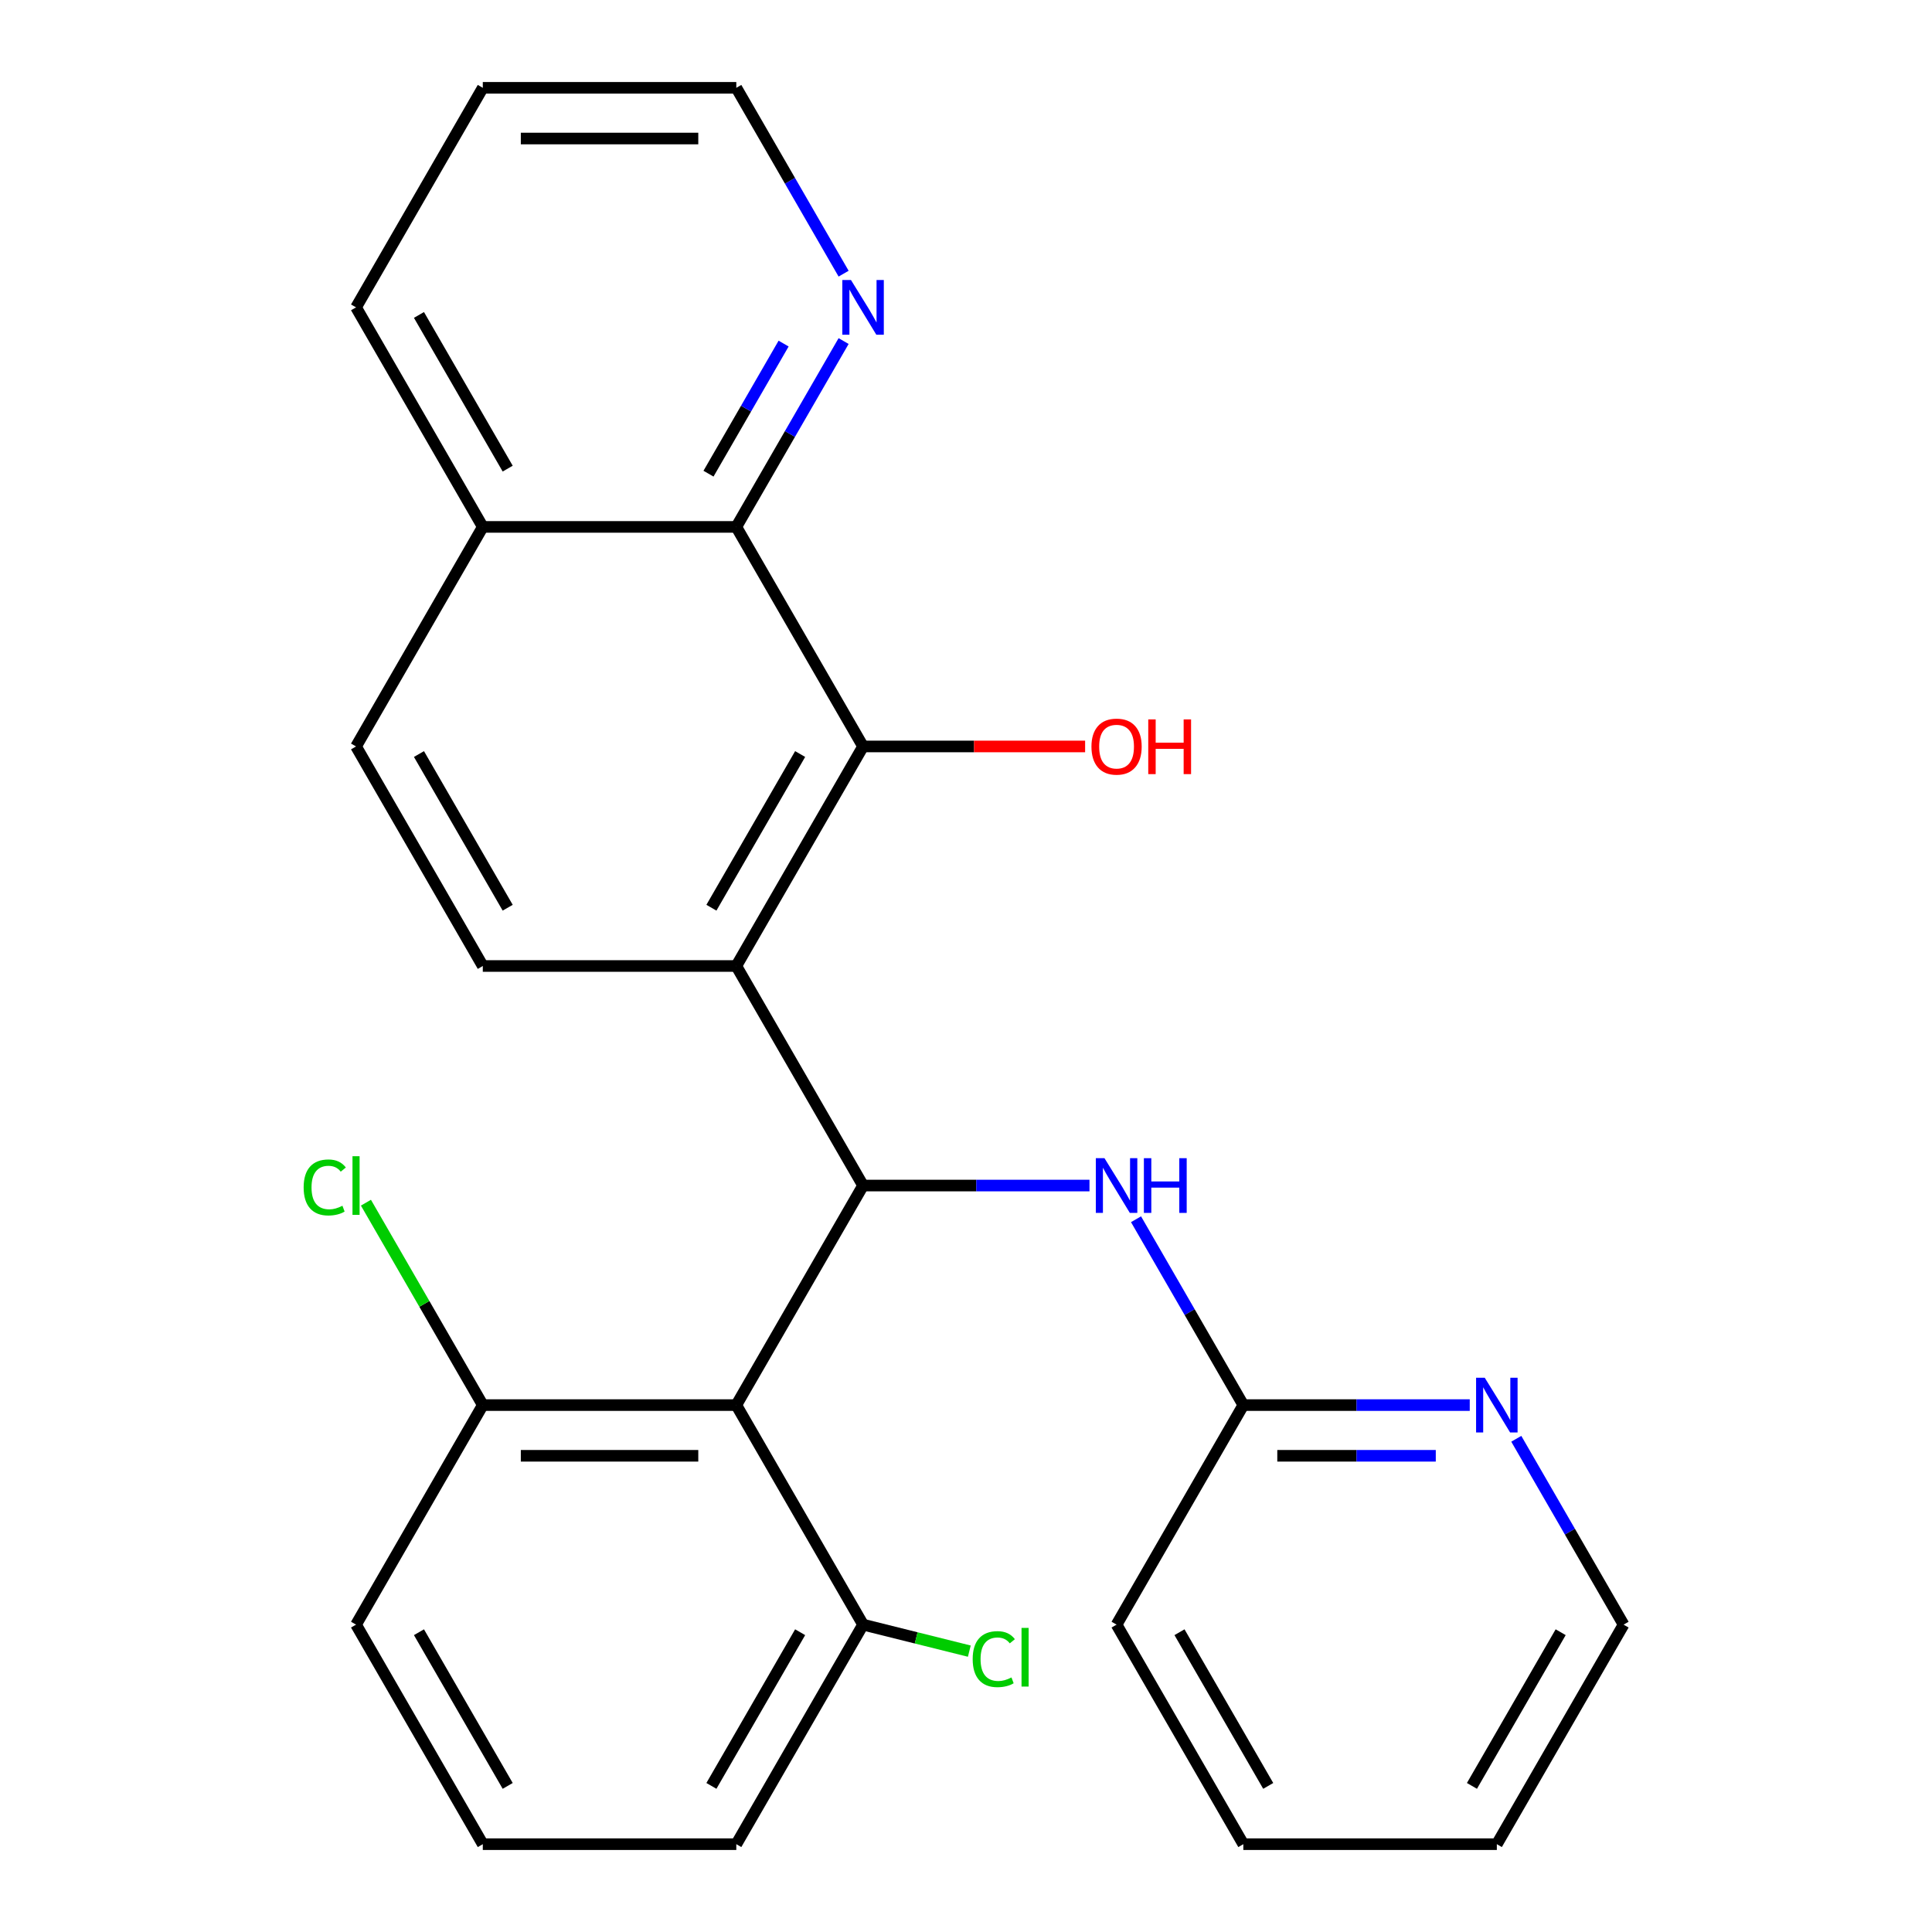<?xml version='1.0' encoding='iso-8859-1'?>
<svg version='1.1' baseProfile='full'
              xmlns='http://www.w3.org/2000/svg'
                      xmlns:rdkit='http://www.rdkit.org/xml'
                      xmlns:xlink='http://www.w3.org/1999/xlink'
                  xml:space='preserve'
width='1000px' height='1000px' viewBox='0 0 1000 1000'>
<!-- END OF HEADER -->
<rect style='opacity:1.0;fill:#FFFFFF;stroke:none' width='1000' height='1000' x='0' y='0'> </rect>
<path class='bond-0' d='M 381.111,500 L 446.719,613.636' style='fill:none;fill-rule:evenodd;stroke:#000000;stroke-width:6px;stroke-linecap:butt;stroke-linejoin:miter;stroke-opacity:1' />
<path class='bond-2' d='M 381.111,500 L 446.719,386.364' style='fill:none;fill-rule:evenodd;stroke:#000000;stroke-width:6px;stroke-linecap:butt;stroke-linejoin:miter;stroke-opacity:1' />
<path class='bond-2' d='M 368.225,469.833 L 414.151,390.287' style='fill:none;fill-rule:evenodd;stroke:#000000;stroke-width:6px;stroke-linecap:butt;stroke-linejoin:miter;stroke-opacity:1' />
<path class='bond-5' d='M 381.111,500 L 249.895,500' style='fill:none;fill-rule:evenodd;stroke:#000000;stroke-width:6px;stroke-linecap:butt;stroke-linejoin:miter;stroke-opacity:1' />
<path class='bond-1' d='M 446.719,613.636 L 381.111,727.273' style='fill:none;fill-rule:evenodd;stroke:#000000;stroke-width:6px;stroke-linecap:butt;stroke-linejoin:miter;stroke-opacity:1' />
<path class='bond-4' d='M 446.719,613.636 L 505.317,613.636' style='fill:none;fill-rule:evenodd;stroke:#000000;stroke-width:6px;stroke-linecap:butt;stroke-linejoin:miter;stroke-opacity:1' />
<path class='bond-4' d='M 505.317,613.636 L 563.915,613.636' style='fill:none;fill-rule:evenodd;stroke:#0000FF;stroke-width:6px;stroke-linecap:butt;stroke-linejoin:miter;stroke-opacity:1' />
<path class='bond-7' d='M 381.111,727.273 L 249.895,727.273' style='fill:none;fill-rule:evenodd;stroke:#000000;stroke-width:6px;stroke-linecap:butt;stroke-linejoin:miter;stroke-opacity:1' />
<path class='bond-7' d='M 361.429,753.516 L 269.578,753.516' style='fill:none;fill-rule:evenodd;stroke:#000000;stroke-width:6px;stroke-linecap:butt;stroke-linejoin:miter;stroke-opacity:1' />
<path class='bond-8' d='M 381.111,727.273 L 446.719,840.909' style='fill:none;fill-rule:evenodd;stroke:#000000;stroke-width:6px;stroke-linecap:butt;stroke-linejoin:miter;stroke-opacity:1' />
<path class='bond-3' d='M 446.719,386.364 L 381.111,272.727' style='fill:none;fill-rule:evenodd;stroke:#000000;stroke-width:6px;stroke-linecap:butt;stroke-linejoin:miter;stroke-opacity:1' />
<path class='bond-13' d='M 446.719,386.364 L 504.187,386.364' style='fill:none;fill-rule:evenodd;stroke:#000000;stroke-width:6px;stroke-linecap:butt;stroke-linejoin:miter;stroke-opacity:1' />
<path class='bond-13' d='M 504.187,386.364 L 561.655,386.364' style='fill:none;fill-rule:evenodd;stroke:#FF0000;stroke-width:6px;stroke-linecap:butt;stroke-linejoin:miter;stroke-opacity:1' />
<path class='bond-9' d='M 381.111,272.727 L 408.881,224.629' style='fill:none;fill-rule:evenodd;stroke:#000000;stroke-width:6px;stroke-linecap:butt;stroke-linejoin:miter;stroke-opacity:1' />
<path class='bond-9' d='M 408.881,224.629 L 436.65,176.531' style='fill:none;fill-rule:evenodd;stroke:#0000FF;stroke-width:6px;stroke-linecap:butt;stroke-linejoin:miter;stroke-opacity:1' />
<path class='bond-9' d='M 366.715,245.176 L 386.153,211.508' style='fill:none;fill-rule:evenodd;stroke:#000000;stroke-width:6px;stroke-linecap:butt;stroke-linejoin:miter;stroke-opacity:1' />
<path class='bond-9' d='M 386.153,211.508 L 405.592,177.839' style='fill:none;fill-rule:evenodd;stroke:#0000FF;stroke-width:6px;stroke-linecap:butt;stroke-linejoin:miter;stroke-opacity:1' />
<path class='bond-26' d='M 381.111,272.727 L 249.895,272.727' style='fill:none;fill-rule:evenodd;stroke:#000000;stroke-width:6px;stroke-linecap:butt;stroke-linejoin:miter;stroke-opacity:1' />
<path class='bond-6' d='M 588.004,631.077 L 615.774,679.175' style='fill:none;fill-rule:evenodd;stroke:#0000FF;stroke-width:6px;stroke-linecap:butt;stroke-linejoin:miter;stroke-opacity:1' />
<path class='bond-6' d='M 615.774,679.175 L 643.543,727.273' style='fill:none;fill-rule:evenodd;stroke:#000000;stroke-width:6px;stroke-linecap:butt;stroke-linejoin:miter;stroke-opacity:1' />
<path class='bond-12' d='M 249.895,500 L 184.287,386.364' style='fill:none;fill-rule:evenodd;stroke:#000000;stroke-width:6px;stroke-linecap:butt;stroke-linejoin:miter;stroke-opacity:1' />
<path class='bond-12' d='M 262.781,469.833 L 216.856,390.287' style='fill:none;fill-rule:evenodd;stroke:#000000;stroke-width:6px;stroke-linecap:butt;stroke-linejoin:miter;stroke-opacity:1' />
<path class='bond-10' d='M 643.543,727.273 L 702.141,727.273' style='fill:none;fill-rule:evenodd;stroke:#000000;stroke-width:6px;stroke-linecap:butt;stroke-linejoin:miter;stroke-opacity:1' />
<path class='bond-10' d='M 702.141,727.273 L 760.739,727.273' style='fill:none;fill-rule:evenodd;stroke:#0000FF;stroke-width:6px;stroke-linecap:butt;stroke-linejoin:miter;stroke-opacity:1' />
<path class='bond-10' d='M 661.123,753.516 L 702.141,753.516' style='fill:none;fill-rule:evenodd;stroke:#000000;stroke-width:6px;stroke-linecap:butt;stroke-linejoin:miter;stroke-opacity:1' />
<path class='bond-10' d='M 702.141,753.516 L 743.159,753.516' style='fill:none;fill-rule:evenodd;stroke:#0000FF;stroke-width:6px;stroke-linecap:butt;stroke-linejoin:miter;stroke-opacity:1' />
<path class='bond-21' d='M 643.543,727.273 L 577.935,840.909' style='fill:none;fill-rule:evenodd;stroke:#000000;stroke-width:6px;stroke-linecap:butt;stroke-linejoin:miter;stroke-opacity:1' />
<path class='bond-14' d='M 249.895,727.273 L 219.652,674.889' style='fill:none;fill-rule:evenodd;stroke:#000000;stroke-width:6px;stroke-linecap:butt;stroke-linejoin:miter;stroke-opacity:1' />
<path class='bond-14' d='M 219.652,674.889 L 189.408,622.505' style='fill:none;fill-rule:evenodd;stroke:#00CC00;stroke-width:6px;stroke-linecap:butt;stroke-linejoin:miter;stroke-opacity:1' />
<path class='bond-19' d='M 249.895,727.273 L 184.287,840.909' style='fill:none;fill-rule:evenodd;stroke:#000000;stroke-width:6px;stroke-linecap:butt;stroke-linejoin:miter;stroke-opacity:1' />
<path class='bond-15' d='M 446.719,840.909 L 474.218,847.767' style='fill:none;fill-rule:evenodd;stroke:#000000;stroke-width:6px;stroke-linecap:butt;stroke-linejoin:miter;stroke-opacity:1' />
<path class='bond-15' d='M 474.218,847.767 L 501.717,854.625' style='fill:none;fill-rule:evenodd;stroke:#00CC00;stroke-width:6px;stroke-linecap:butt;stroke-linejoin:miter;stroke-opacity:1' />
<path class='bond-18' d='M 446.719,840.909 L 381.111,954.545' style='fill:none;fill-rule:evenodd;stroke:#000000;stroke-width:6px;stroke-linecap:butt;stroke-linejoin:miter;stroke-opacity:1' />
<path class='bond-18' d='M 414.151,844.833 L 368.225,924.378' style='fill:none;fill-rule:evenodd;stroke:#000000;stroke-width:6px;stroke-linecap:butt;stroke-linejoin:miter;stroke-opacity:1' />
<path class='bond-17' d='M 436.65,141.651 L 408.881,93.552' style='fill:none;fill-rule:evenodd;stroke:#0000FF;stroke-width:6px;stroke-linecap:butt;stroke-linejoin:miter;stroke-opacity:1' />
<path class='bond-17' d='M 408.881,93.552 L 381.111,45.455' style='fill:none;fill-rule:evenodd;stroke:#000000;stroke-width:6px;stroke-linecap:butt;stroke-linejoin:miter;stroke-opacity:1' />
<path class='bond-20' d='M 784.828,744.713 L 812.598,792.811' style='fill:none;fill-rule:evenodd;stroke:#0000FF;stroke-width:6px;stroke-linecap:butt;stroke-linejoin:miter;stroke-opacity:1' />
<path class='bond-20' d='M 812.598,792.811 L 840.367,840.909' style='fill:none;fill-rule:evenodd;stroke:#000000;stroke-width:6px;stroke-linecap:butt;stroke-linejoin:miter;stroke-opacity:1' />
<path class='bond-11' d='M 249.895,272.727 L 184.287,386.364' style='fill:none;fill-rule:evenodd;stroke:#000000;stroke-width:6px;stroke-linecap:butt;stroke-linejoin:miter;stroke-opacity:1' />
<path class='bond-22' d='M 249.895,272.727 L 184.287,159.091' style='fill:none;fill-rule:evenodd;stroke:#000000;stroke-width:6px;stroke-linecap:butt;stroke-linejoin:miter;stroke-opacity:1' />
<path class='bond-22' d='M 262.781,242.56 L 216.856,163.015' style='fill:none;fill-rule:evenodd;stroke:#000000;stroke-width:6px;stroke-linecap:butt;stroke-linejoin:miter;stroke-opacity:1' />
<path class='bond-16' d='M 249.895,954.545 L 381.111,954.545' style='fill:none;fill-rule:evenodd;stroke:#000000;stroke-width:6px;stroke-linecap:butt;stroke-linejoin:miter;stroke-opacity:1' />
<path class='bond-27' d='M 249.895,954.545 L 184.287,840.909' style='fill:none;fill-rule:evenodd;stroke:#000000;stroke-width:6px;stroke-linecap:butt;stroke-linejoin:miter;stroke-opacity:1' />
<path class='bond-27' d='M 262.781,924.378 L 216.856,844.833' style='fill:none;fill-rule:evenodd;stroke:#000000;stroke-width:6px;stroke-linecap:butt;stroke-linejoin:miter;stroke-opacity:1' />
<path class='bond-28' d='M 381.111,45.455 L 249.895,45.455' style='fill:none;fill-rule:evenodd;stroke:#000000;stroke-width:6px;stroke-linecap:butt;stroke-linejoin:miter;stroke-opacity:1' />
<path class='bond-28' d='M 361.429,71.698 L 269.578,71.698' style='fill:none;fill-rule:evenodd;stroke:#000000;stroke-width:6px;stroke-linecap:butt;stroke-linejoin:miter;stroke-opacity:1' />
<path class='bond-29' d='M 840.367,840.909 L 774.759,954.545' style='fill:none;fill-rule:evenodd;stroke:#000000;stroke-width:6px;stroke-linecap:butt;stroke-linejoin:miter;stroke-opacity:1' />
<path class='bond-29' d='M 807.799,844.833 L 761.873,924.378' style='fill:none;fill-rule:evenodd;stroke:#000000;stroke-width:6px;stroke-linecap:butt;stroke-linejoin:miter;stroke-opacity:1' />
<path class='bond-25' d='M 577.935,840.909 L 643.543,954.545' style='fill:none;fill-rule:evenodd;stroke:#000000;stroke-width:6px;stroke-linecap:butt;stroke-linejoin:miter;stroke-opacity:1' />
<path class='bond-25' d='M 610.504,844.833 L 656.429,924.378' style='fill:none;fill-rule:evenodd;stroke:#000000;stroke-width:6px;stroke-linecap:butt;stroke-linejoin:miter;stroke-opacity:1' />
<path class='bond-23' d='M 184.287,159.091 L 249.895,45.455' style='fill:none;fill-rule:evenodd;stroke:#000000;stroke-width:6px;stroke-linecap:butt;stroke-linejoin:miter;stroke-opacity:1' />
<path class='bond-24' d='M 774.759,954.545 L 643.543,954.545' style='fill:none;fill-rule:evenodd;stroke:#000000;stroke-width:6px;stroke-linecap:butt;stroke-linejoin:miter;stroke-opacity:1' />
<path  class='atom-5' d='M 571.675 599.476
L 580.955 614.476
Q 581.875 615.956, 583.355 618.636
Q 584.835 621.316, 584.915 621.476
L 584.915 599.476
L 588.675 599.476
L 588.675 627.796
L 584.795 627.796
L 574.835 611.396
Q 573.675 609.476, 572.435 607.276
Q 571.235 605.076, 570.875 604.396
L 570.875 627.796
L 567.195 627.796
L 567.195 599.476
L 571.675 599.476
' fill='#0000FF'/>
<path  class='atom-5' d='M 592.075 599.476
L 595.915 599.476
L 595.915 611.516
L 610.395 611.516
L 610.395 599.476
L 614.235 599.476
L 614.235 627.796
L 610.395 627.796
L 610.395 614.716
L 595.915 614.716
L 595.915 627.796
L 592.075 627.796
L 592.075 599.476
' fill='#0000FF'/>
<path  class='atom-10' d='M 440.459 144.931
L 449.739 159.931
Q 450.659 161.411, 452.139 164.091
Q 453.619 166.771, 453.699 166.931
L 453.699 144.931
L 457.459 144.931
L 457.459 173.251
L 453.579 173.251
L 443.619 156.851
Q 442.459 154.931, 441.219 152.731
Q 440.019 150.531, 439.659 149.851
L 439.659 173.251
L 435.979 173.251
L 435.979 144.931
L 440.459 144.931
' fill='#0000FF'/>
<path  class='atom-11' d='M 768.499 713.113
L 777.779 728.113
Q 778.699 729.593, 780.179 732.273
Q 781.659 734.953, 781.739 735.113
L 781.739 713.113
L 785.499 713.113
L 785.499 741.433
L 781.619 741.433
L 771.659 725.033
Q 770.499 723.113, 769.259 720.913
Q 768.059 718.713, 767.699 718.033
L 767.699 741.433
L 764.019 741.433
L 764.019 713.113
L 768.499 713.113
' fill='#0000FF'/>
<path  class='atom-14' d='M 564.935 386.444
Q 564.935 379.644, 568.295 375.844
Q 571.655 372.044, 577.935 372.044
Q 584.215 372.044, 587.575 375.844
Q 590.935 379.644, 590.935 386.444
Q 590.935 393.324, 587.535 397.244
Q 584.135 401.124, 577.935 401.124
Q 571.695 401.124, 568.295 397.244
Q 564.935 393.364, 564.935 386.444
M 577.935 397.924
Q 582.255 397.924, 584.575 395.044
Q 586.935 392.124, 586.935 386.444
Q 586.935 380.884, 584.575 378.084
Q 582.255 375.244, 577.935 375.244
Q 573.615 375.244, 571.255 378.044
Q 568.935 380.844, 568.935 386.444
Q 568.935 392.164, 571.255 395.044
Q 573.615 397.924, 577.935 397.924
' fill='#FF0000'/>
<path  class='atom-14' d='M 594.335 372.364
L 598.175 372.364
L 598.175 384.404
L 612.655 384.404
L 612.655 372.364
L 616.495 372.364
L 616.495 400.684
L 612.655 400.684
L 612.655 387.604
L 598.175 387.604
L 598.175 400.684
L 594.335 400.684
L 594.335 372.364
' fill='#FF0000'/>
<path  class='atom-15' d='M 157.167 614.616
Q 157.167 607.576, 160.447 603.896
Q 163.767 600.176, 170.047 600.176
Q 175.887 600.176, 179.007 604.296
L 176.367 606.456
Q 174.087 603.456, 170.047 603.456
Q 165.767 603.456, 163.487 606.336
Q 161.247 609.176, 161.247 614.616
Q 161.247 620.216, 163.567 623.096
Q 165.927 625.976, 170.487 625.976
Q 173.607 625.976, 177.247 624.096
L 178.367 627.096
Q 176.887 628.056, 174.647 628.616
Q 172.407 629.176, 169.927 629.176
Q 163.767 629.176, 160.447 625.416
Q 157.167 621.656, 157.167 614.616
' fill='#00CC00'/>
<path  class='atom-15' d='M 182.447 598.456
L 186.127 598.456
L 186.127 628.816
L 182.447 628.816
L 182.447 598.456
' fill='#00CC00'/>
<path  class='atom-16' d='M 503.461 858.763
Q 503.461 851.723, 506.741 848.043
Q 510.061 844.323, 516.341 844.323
Q 522.181 844.323, 525.301 848.443
L 522.661 850.603
Q 520.381 847.603, 516.341 847.603
Q 512.061 847.603, 509.781 850.483
Q 507.541 853.323, 507.541 858.763
Q 507.541 864.363, 509.861 867.243
Q 512.221 870.123, 516.781 870.123
Q 519.901 870.123, 523.541 868.243
L 524.661 871.243
Q 523.181 872.203, 520.941 872.763
Q 518.701 873.323, 516.221 873.323
Q 510.061 873.323, 506.741 869.563
Q 503.461 865.803, 503.461 858.763
' fill='#00CC00'/>
<path  class='atom-16' d='M 528.741 842.603
L 532.421 842.603
L 532.421 872.963
L 528.741 872.963
L 528.741 842.603
' fill='#00CC00'/>
</svg>

